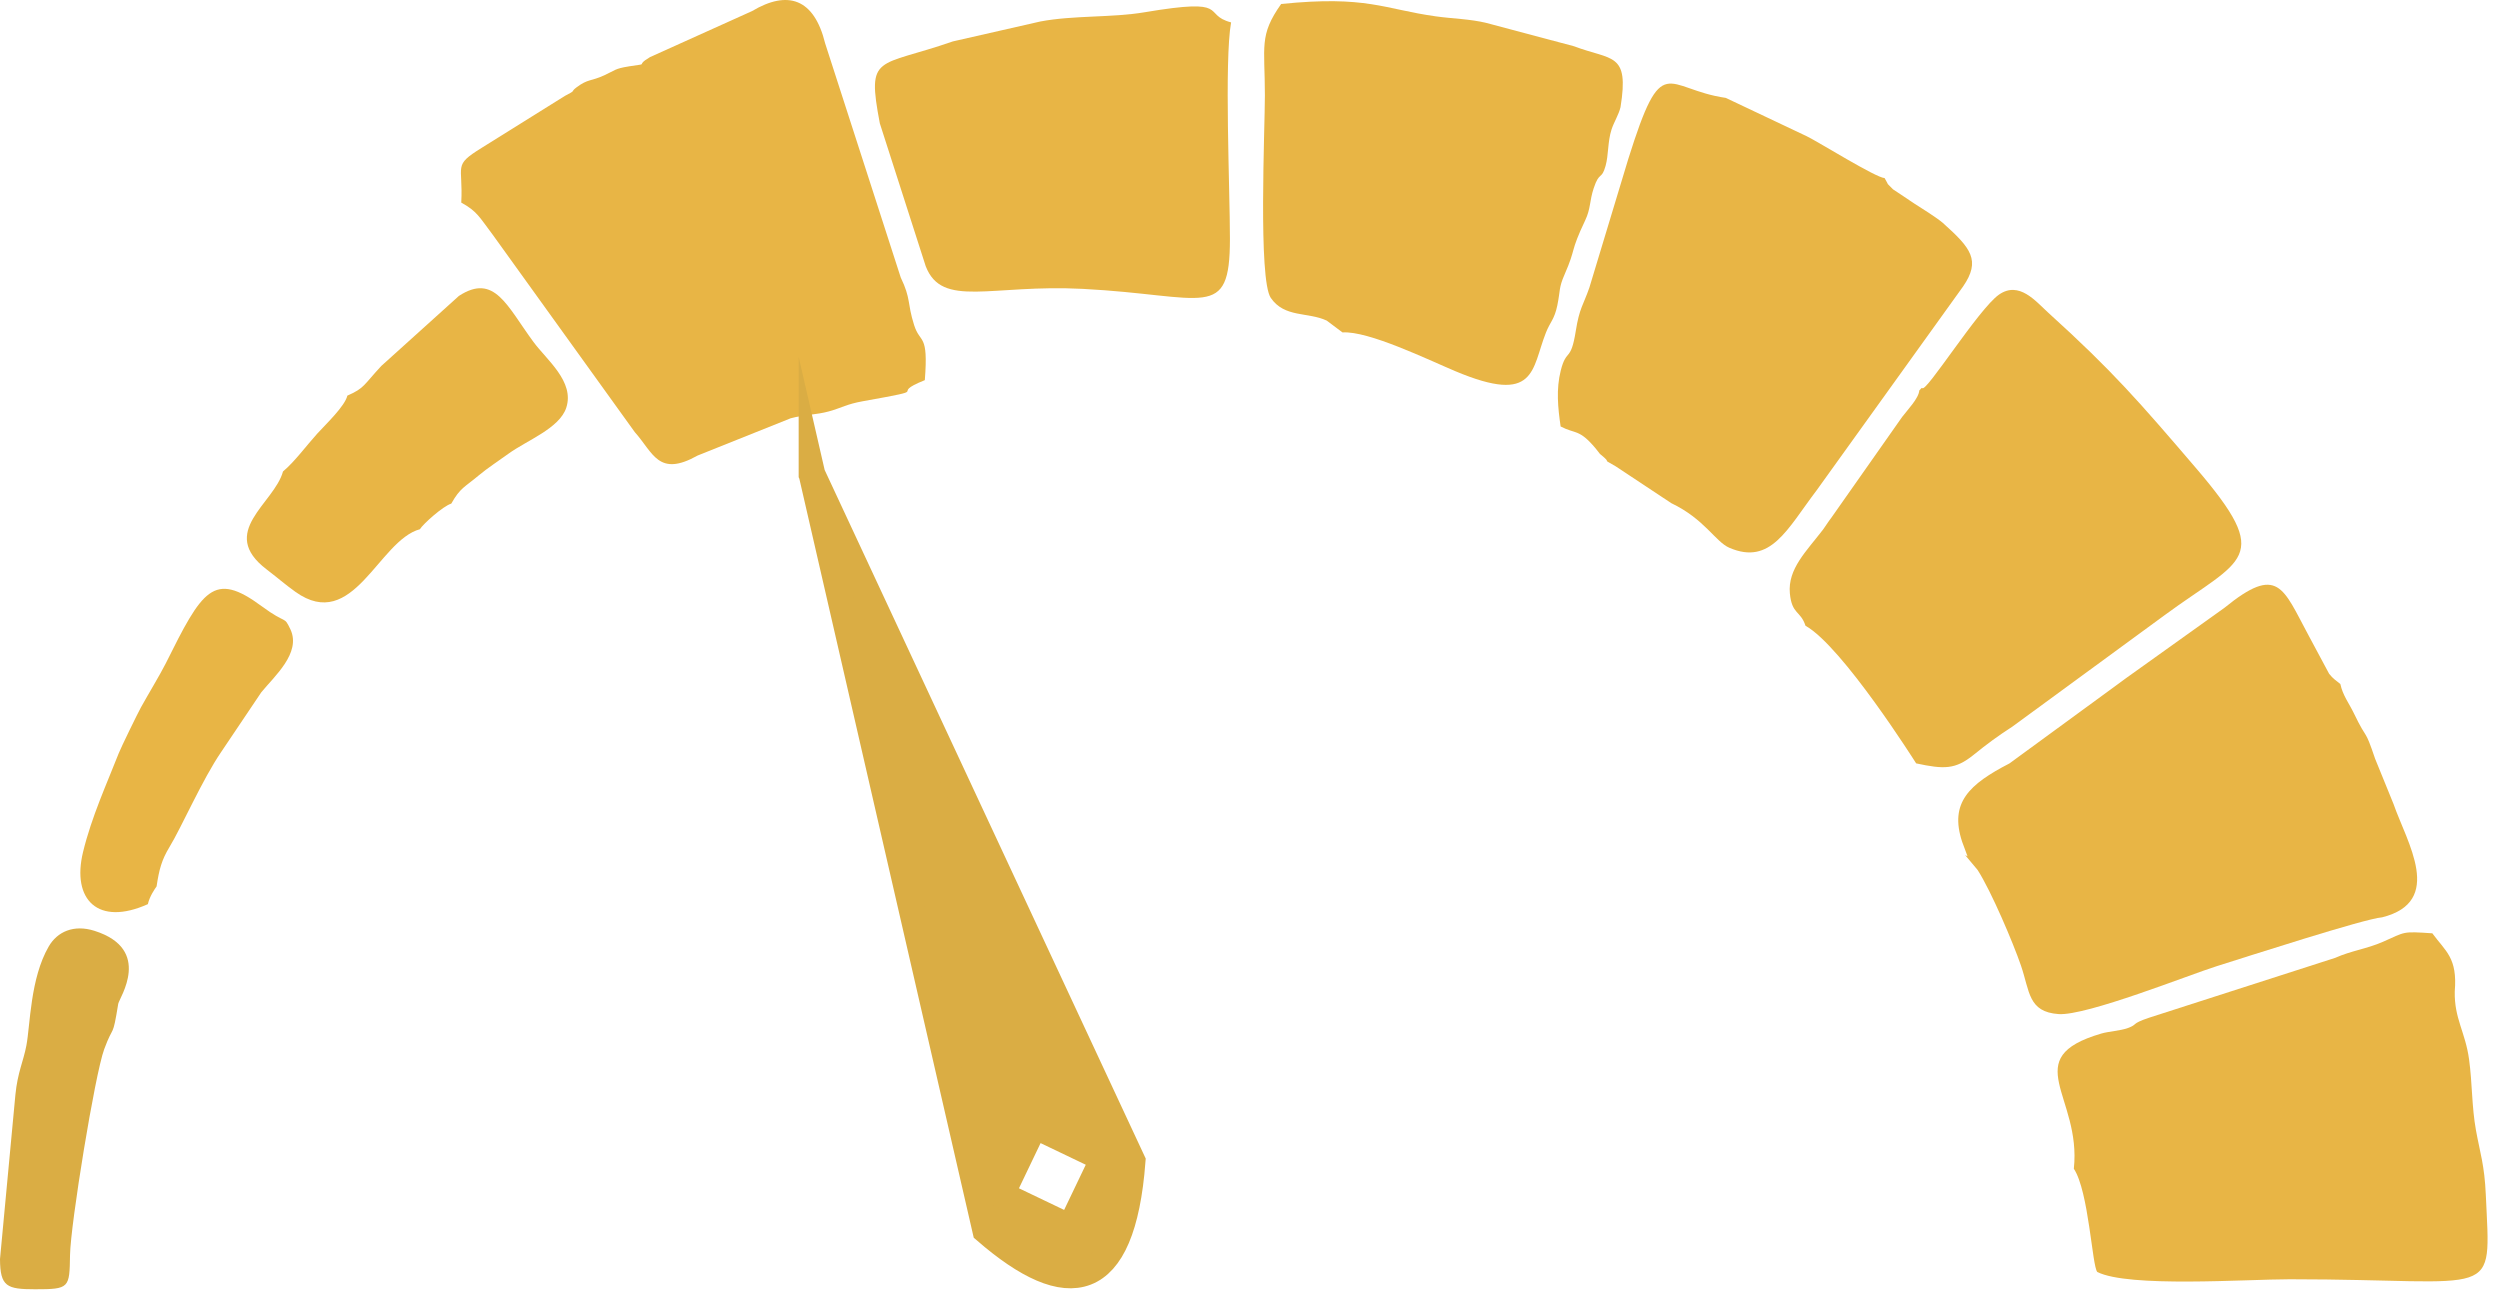 <svg width="71" height="37" viewBox="0 0 71 37" fill="none" xmlns="http://www.w3.org/2000/svg">
<path fill-rule="evenodd" clip-rule="evenodd" d="M17.851 1.887C17.456 1.95 17.471 1.997 17.163 2.138C16.776 2.316 16.702 2.234 16.372 2.482C16.176 2.629 16.399 2.541 16.043 2.724L13.678 4.2C12.85 4.713 13.158 4.671 13.1 5.754C13.551 6.001 13.612 6.162 13.999 6.674L18.027 12.271C18.554 12.86 18.696 13.563 19.813 12.937L22.456 11.879C22.825 11.779 23.203 11.778 23.538 11.684C23.918 11.578 24.043 11.478 24.505 11.395C26.64 11.013 25.145 11.246 26.265 10.796C26.371 9.442 26.133 9.78 25.96 9.23C25.758 8.588 25.878 8.5 25.581 7.881L23.435 1.234C23.121 -0.046 22.373 -0.289 21.358 0.315L18.46 1.622C17.987 1.902 18.512 1.783 17.852 1.886L17.851 1.887Z" fill="#E8B545"/>
<path fill-rule="evenodd" clip-rule="evenodd" d="M54.508 11.089C54.492 11.312 54.175 11.639 54.021 11.841L52.011 14.702C51.997 14.722 51.976 14.748 51.962 14.768C51.947 14.788 51.928 14.816 51.914 14.836C51.842 14.936 51.832 14.964 51.777 15.036C51.304 15.655 50.769 16.155 50.832 16.85C50.888 17.454 51.137 17.341 51.276 17.771C52.329 18.361 54.417 21.678 54.419 21.68C55.208 21.849 55.531 21.857 56.046 21.441C56.442 21.122 56.708 20.924 57.156 20.633L61.46 17.482C63.681 15.847 64.601 15.905 62.367 13.295C60.754 11.411 60.01 10.547 58.171 8.881C57.815 8.558 57.344 7.968 56.77 8.368C56.194 8.77 54.688 11.177 54.591 11.021C54.577 10.998 54.537 11.067 54.508 11.089Z" fill="#E8B545"/>
<path fill-rule="evenodd" clip-rule="evenodd" d="M55.877 24.319L55.809 24.283L56.164 24.707C56.55 25.306 57.176 26.782 57.396 27.424C57.647 28.156 57.597 28.739 58.464 28.8C59.253 28.855 62.196 27.677 62.941 27.444C63.801 27.174 67.156 26.089 67.652 26.052C69.433 25.605 68.354 23.922 67.976 22.833L67.453 21.548C67.138 20.62 67.26 21.108 66.847 20.251C66.717 19.981 66.533 19.747 66.466 19.426C66.357 19.338 66.259 19.277 66.148 19.137L65.56 18.039C64.833 16.695 64.702 16.018 63.174 17.262L60.673 19.05C60.446 19.21 60.323 19.3 60.081 19.479L57.069 21.681C55.924 22.273 55.36 22.796 55.724 23.904L55.878 24.319L55.877 24.319Z" fill="#E8B545"/>
<path fill-rule="evenodd" clip-rule="evenodd" d="M45.439 12.892C45.856 13.229 45.4 12.967 45.883 13.242L47.465 14.29C48.414 14.744 48.714 15.384 49.114 15.557C50.289 16.064 50.757 15.025 51.588 13.931L55.75 8.138C56.263 7.393 55.974 7.045 55.179 6.333C55.031 6.2 54.524 5.88 54.376 5.787L53.76 5.376C53.524 5.128 53.688 5.337 53.523 5.058C53.27 5.045 51.635 4.025 51.315 3.871L49.012 2.78C47.274 2.53 47.222 1.396 46.242 4.519L45.138 8.169C44.967 8.662 44.856 8.742 44.752 9.4C44.61 10.297 44.488 9.882 44.326 10.521C44.191 11.056 44.245 11.581 44.322 12.112C44.751 12.335 44.845 12.175 45.314 12.733L45.439 12.892H45.439Z" fill="#E8B545"/>
<path fill-rule="evenodd" clip-rule="evenodd" d="M58.897 33.192C59.321 33.831 59.416 35.962 59.563 36.124C60.447 36.573 63.798 36.331 65.03 36.331C71.015 36.331 70.732 36.99 70.597 33.932C70.56 33.083 70.433 32.741 70.318 32.103C70.194 31.416 70.217 30.79 70.121 30.083C70.016 29.31 69.699 28.929 69.715 28.157C69.796 27.196 69.454 27.02 69.078 26.506C68.207 26.447 68.328 26.461 67.676 26.747C67.21 26.951 66.785 26.996 66.317 27.204L61.035 28.903C60.502 29.082 60.727 29.089 60.432 29.196C60.216 29.275 59.888 29.29 59.673 29.354C57.295 30.054 59.119 31.132 58.897 33.191V33.192Z" fill="#E8B545"/>
<path fill-rule="evenodd" clip-rule="evenodd" d="M38.127 9.441C38.863 9.391 40.557 10.216 41.33 10.541C43.639 11.512 43.492 10.486 43.905 9.445C44.028 9.135 44.145 9.074 44.228 8.673C44.316 8.243 44.267 8.175 44.432 7.8C44.774 7.02 44.574 7.197 45.019 6.259C45.18 5.92 45.139 5.713 45.261 5.346C45.427 4.845 45.481 5.128 45.598 4.712C45.686 4.398 45.655 4.028 45.767 3.679C45.834 3.472 45.972 3.258 46.023 3.043C46.275 1.476 45.78 1.723 44.703 1.314L42.223 0.654C41.751 0.537 41.253 0.532 40.774 0.464C39.296 0.257 38.821 -0.134 36.385 0.113C35.752 1.01 35.922 1.303 35.923 2.71C35.923 3.646 35.731 7.938 36.091 8.461C36.483 9.029 37.144 8.855 37.679 9.105L38.127 9.441V9.441Z" fill="#E8B545"/>
<path fill-rule="evenodd" clip-rule="evenodd" d="M34.963 0.636C34.109 0.413 35.005 -0.073 32.508 0.348C31.575 0.506 30.495 0.431 29.547 0.61L27.062 1.176C24.907 1.925 24.61 1.515 24.987 3.503L26.29 7.56C26.755 8.763 28.139 8.068 30.754 8.204C34.241 8.385 34.929 9.138 34.93 6.786C34.931 5.401 34.767 1.732 34.963 0.637L34.963 0.636Z" fill="#E8B545"/>
<path fill-rule="evenodd" clip-rule="evenodd" d="M9.865 11.236C9.797 11.534 9.249 12.053 9.011 12.314C8.7 12.657 8.373 13.108 8.037 13.39C7.789 14.302 6.177 15.109 7.573 16.172C7.828 16.366 8.11 16.609 8.391 16.809C10.036 17.983 10.745 15.351 11.925 15.03C12.015 14.881 12.583 14.372 12.816 14.303C13.073 13.848 13.194 13.84 13.599 13.499C13.834 13.301 14.206 13.056 14.44 12.886C14.963 12.506 15.89 12.166 16.082 11.579C16.324 10.839 15.526 10.221 15.151 9.712C14.396 8.688 14.044 7.747 13.033 8.404L10.828 10.394C10.32 10.941 10.354 11.022 9.865 11.236L9.865 11.236Z" fill="#E8B545"/>
<path fill-rule="evenodd" clip-rule="evenodd" d="M4.199 25.678C4.25 25.456 4.391 25.253 4.447 25.174C4.519 24.689 4.595 24.415 4.812 24.058C5.155 23.495 5.747 22.136 6.283 21.354L7.421 19.661C7.795 19.203 8.554 18.548 8.252 17.882C8.053 17.465 8.166 17.759 7.431 17.216C6.061 16.203 5.747 16.752 4.703 18.849C4.556 19.143 4.193 19.745 4.004 20.087C3.904 20.269 3.436 21.229 3.372 21.393C3.043 22.234 2.601 23.195 2.358 24.199C2.03 25.557 2.788 26.311 4.199 25.678H4.199Z" fill="#E8B545"/>
<path fill-rule="evenodd" clip-rule="evenodd" d="M0.994 36.615C1.978 36.615 1.973 36.582 1.989 35.641C2.004 34.761 2.696 30.512 2.959 29.798C3.232 29.058 3.191 29.534 3.358 28.507C3.385 28.345 4.346 26.965 2.685 26.436C2.094 26.248 1.626 26.461 1.384 26.88C0.857 27.788 0.86 29.108 0.75 29.689C0.664 30.146 0.501 30.448 0.437 31.094L0 35.758C0.005 36.539 0.19 36.615 0.994 36.615Z" fill="#DAAD44"/>
<path fill-rule="evenodd" clip-rule="evenodd" d="M23.06 13.469L32.154 32.974C31.867 36.737 30.331 36.97 27.995 34.946L23.06 13.468V13.469ZM28.434 33.925L29.375 31.96L31.34 32.901L30.399 34.866L28.434 33.925Z" fill="#DAAD44" stroke="#DAAD44" stroke-width="0.756" stroke-miterlimit="22.926"/>
</svg>
